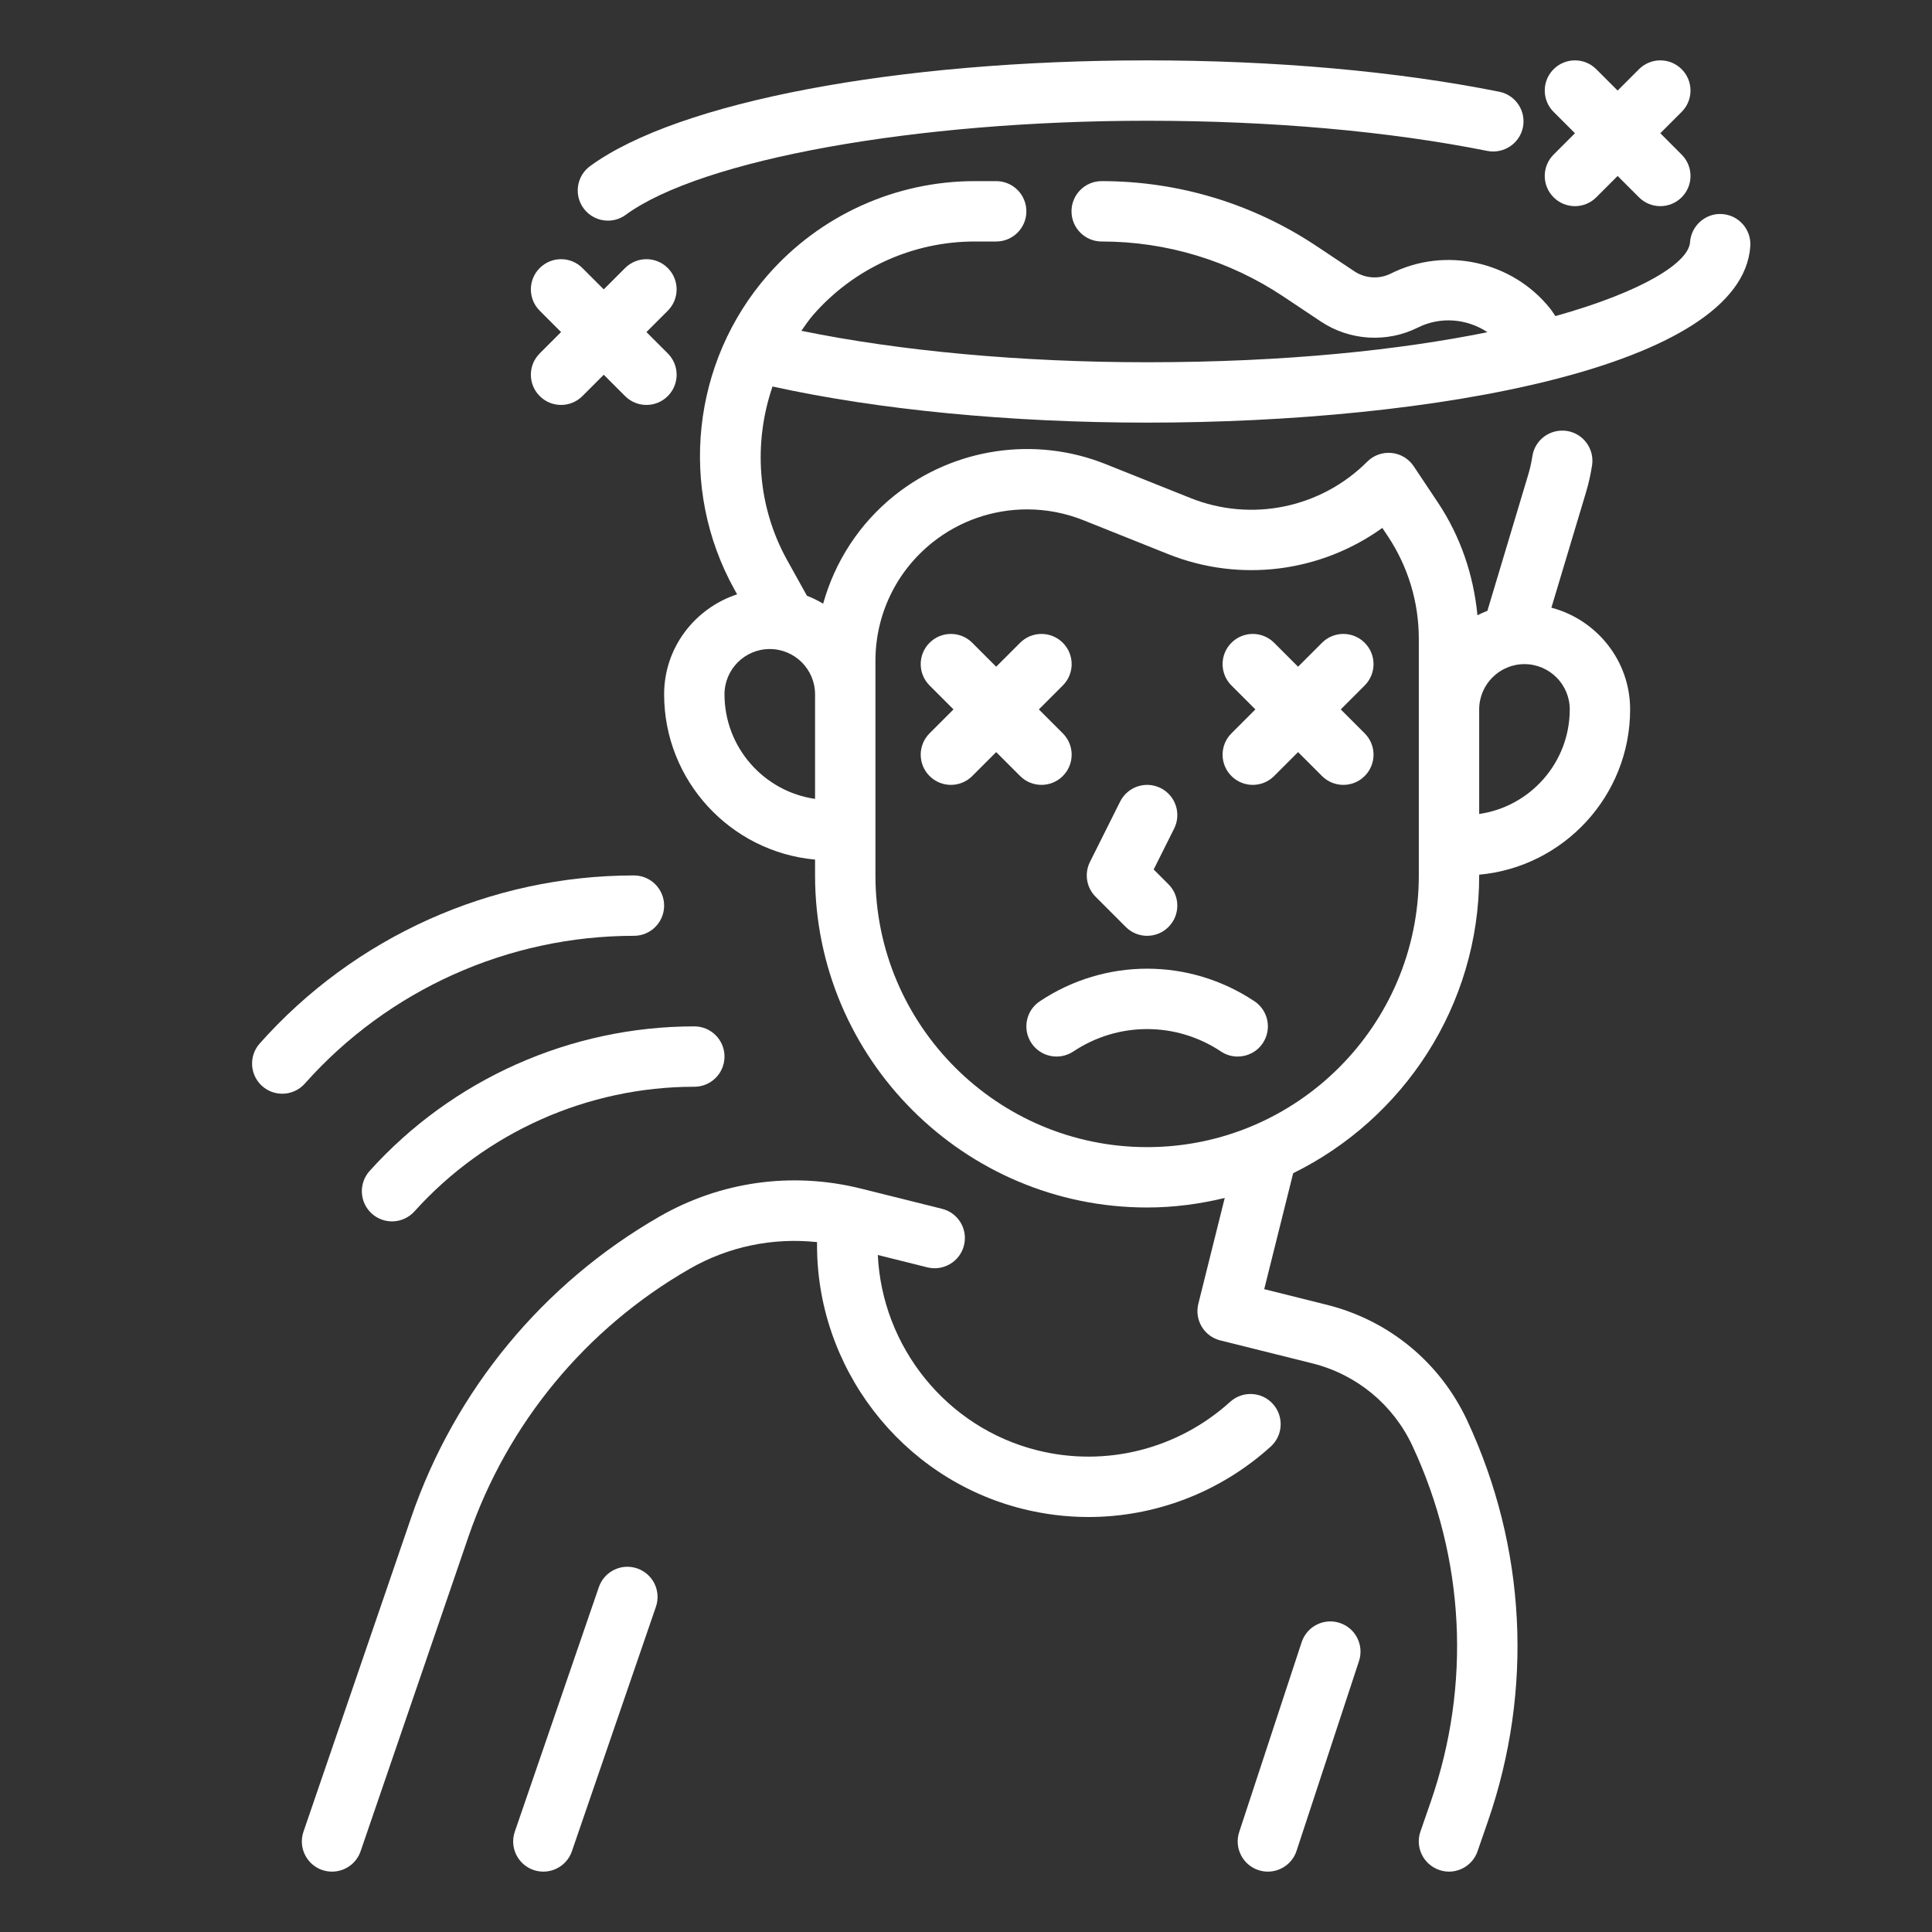 <?xml version="1.0" encoding="utf-8"?>
<svg xmlns="http://www.w3.org/2000/svg" id="Outline" height="512" viewBox="0 0 64 64" width="512">
  <rect x="0" y="0" width="64" height="64" fill="#333333" stroke="none"/>
  <g fill="#FFFFFF">
    <path d="m42.165 46.506c-.371-.41-1.005-.439-1.413-.07-1.735 1.573-4.125 2.174-6.389 1.608-3.017-.753-5.143-3.437-5.284-6.471l1.642.41c.533.132 1.078-.192 1.212-.728.135-.536-.191-1.079-.728-1.212l-2.695-.672c-2.267-.564-4.632-.237-6.66.927-3.861 2.217-6.784 5.758-8.229 9.971l-3.568 10.408c-.179.522.1 1.091.622 1.27.108.036.218.053.325.053.415 0 .804-.261.946-.676l3.568-10.408c1.287-3.754 3.891-6.909 7.332-8.885 1.292-.742 2.762-1.04 4.22-.884-.049 4.111 2.76 7.827 6.812 8.837.722.18 1.453.269 2.179.269 2.205 0 4.359-.814 6.038-2.334.41-.371.441-1.003.07-1.413z"/>
    <path d="m21.108 51.956c-.522-.181-1.091.098-1.271.621l-2.783 8.098c-.18.522.098 1.091.62 1.271.108.037.219.054.326.054.415 0 .803-.261.945-.675l2.783-8.098c.18-.522-.097-1.091-.62-1.271z"/>
    <path d="m44.382 53.762c-.523-.174-1.09.112-1.263.637l-2.069 6.289c-.172.524.113 1.09.638 1.262.103.034.208.05.312.05.42 0 .812-.267.95-.688l2.069-6.289c.172-.523-.113-1.089-.637-1.261z"/>
    <path d="m37.293 30.707c.195.195.451.293.707.293s.512-.098.707-.293c.391-.391.391-1.023 0-1.414l-.49-.49.678-1.355c.247-.494.047-1.095-.447-1.342-.494-.248-1.095-.046-1.342.447l-1 2c-.192.385-.117.85.188 1.154z"/>
    <path d="m34.168 34.555c.305.458.926.583 1.387.277 1.486-.99 3.404-.99 4.891 0 .17.114.363.168.553.168.323 0 .641-.156.833-.445.307-.459.183-1.081-.277-1.387-2.16-1.439-4.949-1.439-7.109 0-.461.306-.585.927-.278 1.387z"/>
    <path d="m40.793 25.707c.195.195.451.293.707.293s.512-.098.707-.293l.793-.793.793.793c.195.195.451.293.707.293s.512-.098.707-.293c.391-.391.391-1.023 0-1.414l-.793-.793.793-.793c.391-.391.391-1.023 0-1.414s-1.023-.391-1.414 0l-.793.793-.793-.793c-.391-.391-1.023-.391-1.414 0s-.391 1.023 0 1.414l.793.793-.793.793c-.391.391-.391 1.023 0 1.414z"/>
    <path d="m30.793 25.707c.195.195.451.293.707.293s.512-.098.707-.293l.793-.793.793.793c.195.195.451.293.707.293s.512-.098.707-.293c.391-.391.391-1.023 0-1.414l-.793-.793.793-.793c.391-.391.391-1.023 0-1.414s-1.023-.391-1.414 0l-.793.793-.793-.793c-.391-.391-1.023-.391-1.414 0s-.391 1.023 0 1.414l.793.793-.793.793c-.391.391-.391 1.023 0 1.414z"/>
    <path d="m51.465 6.536c.195.195.451.293.707.293s.512-.098.707-.293l.707-.707.707.707c.195.195.451.293.707.293s.512-.098.707-.293c.391-.39.391-1.023 0-1.414l-.707-.708.707-.707c.391-.391.391-1.024 0-1.414-.391-.391-1.023-.391-1.414 0l-.707.707-.707-.707c-.391-.391-1.023-.391-1.414 0-.391.39-.391 1.023 0 1.414l.707.707-.707.707c-.391.391-.391 1.025 0 1.415z"/>
    <path d="m20.139 7.309c.205 0 .411-.062.589-.193 2.509-1.835 9.612-3.116 17.272-3.116 4.106 0 8.004.346 11.272 1 .538.104 1.068-.243 1.177-.784s-.242-1.068-.784-1.177c-3.395-.68-7.429-1.039-11.665-1.039-8.3 0-15.543 1.375-18.452 3.502-.446.326-.543.952-.218 1.397.196.268.5.41.809.41z"/>
    <path d="m38 14c9.436 0 19.713-1.829 19.981-5.845.036-.551-.38-1.027-.932-1.064-.538-.041-1.027.38-1.064.931-.045.677-1.57 1.64-4.46 2.449-.06-.083-.111-.171-.176-.252-1.257-1.571-3.478-2.058-5.273-1.158-.388.195-.852.166-1.213-.075l-1.243-.829c-2.117-1.411-4.581-2.157-7.125-2.157-.553 0-1 .448-1 1s.447 1 1 1c2.148 0 4.229.63 6.016 1.821l1.243.829c.955.637 2.188.714 3.217.2.749-.375 1.632-.293 2.303.155-2.878.582-6.642.995-11.274.995-4.161 0-8.187-.371-11.454-1.042.129-.179.249-.364.397-.532 1.348-1.542 3.297-2.426 5.346-2.426h.711c.553 0 1-.448 1-1s-.447-1-1-1h-.711c-2.626 0-5.123 1.133-6.853 3.109-2.522 2.882-2.968 7.069-1.107 10.419l.089.16c-1.398.46-2.418 1.762-2.418 3.312 0 2.864 2.201 5.221 5 5.475v.525c0 6.065 4.935 11 11 11 .887 0 1.745-.117 2.571-.316l-.875 3.507c-.133.536.192 1.079.729 1.212l3.044.759c1.471.367 2.682 1.366 3.322 2.739 1.733 3.719 1.949 7.903.606 11.78l-.343.99c-.181.522.097 1.091.618 1.272.109.039.22.057.328.057.414 0 .802-.26.945-.673l.343-.99c1.513-4.371 1.27-9.087-.685-13.279-.896-1.923-2.591-3.321-4.65-3.835l-2.074-.518.959-3.841c3.643-1.794 6.162-5.536 6.162-9.864v-.025c2.799-.254 5-2.611 5-5.475 0-1.619-1.111-2.973-2.608-3.37l1.141-3.804c.091-.3.159-.604.206-.91.084-.546-.29-1.057-.836-1.141-.548-.08-1.057.29-1.141.836-.033.214-.08.426-.145.639l-1.345 4.484c-.114.043-.222.094-.33.148-.128-1.332-.561-2.613-1.31-3.736l-.801-1.201c-.166-.25-.436-.411-.733-.44-.304-.029-.594.077-.806.288-1.539 1.539-3.838 2.014-5.861 1.203l-2.803-1.121c-2.341-.937-5.021-.54-6.994 1.036-1.166.933-1.975 2.188-2.366 3.586-.171-.101-.349-.19-.537-.262l-.655-1.178c-.995-1.792-1.125-3.886-.485-5.754 3.491.771 7.884 1.197 12.409 1.197zm14 9.5c0 1.76-1.306 3.221-3 3.464v-3.464c0-.827.673-1.5 1.5-1.5s1.5.673 1.5 1.5zm-23-1.606c0-1.534.687-2.963 1.885-3.921.903-.723 2.016-1.099 3.14-1.099.629 0 1.261.118 1.862.358l2.803 1.121c2.386.956 5.059.604 7.101-.865l.179.268c.674 1.012 1.03 2.189 1.03 3.406v7.838c0 4.962-4.037 9-9 9s-9-4.038-9-9zm-2 4.57c-1.694-.243-3-1.704-3-3.464 0-.827.673-1.5 1.5-1.5s1.5.673 1.5 1.5z"/>
    <path d="m17.879 13.121c.195.195.451.293.707.293s.512-.098.707-.293l.707-.707.707.707c.195.195.451.293.707.293s.512-.098.707-.293c.391-.391.391-1.023 0-1.414l-.707-.707.707-.707c.391-.391.391-1.023 0-1.414s-1.023-.391-1.414 0l-.707.707-.707-.707c-.391-.391-1.023-.391-1.414 0s-.391 1.023 0 1.414l.707.707-.707.707c-.391.391-.391 1.023 0 1.414z"/>
    <path d="m12.317 40.203c.191.172.431.257.669.257.273 0 .546-.112.743-.331 2.362-2.624 5.741-4.129 9.271-4.129.553 0 1-.448 1-1s-.447-1-1-1c-4.097 0-8.017 1.746-10.757 4.791-.369.411-.336 1.043.074 1.412z"/>
    <path d="m21 31c.553 0 1-.448 1-1s-.447-1-1-1c-4.734 0-9.253 2.029-12.397 5.567-.367.413-.33 1.045.083 1.412.19.169.428.252.664.252.275 0 .55-.113.747-.335 2.765-3.111 6.74-4.896 10.903-4.896z"/>
  </g>
</svg>